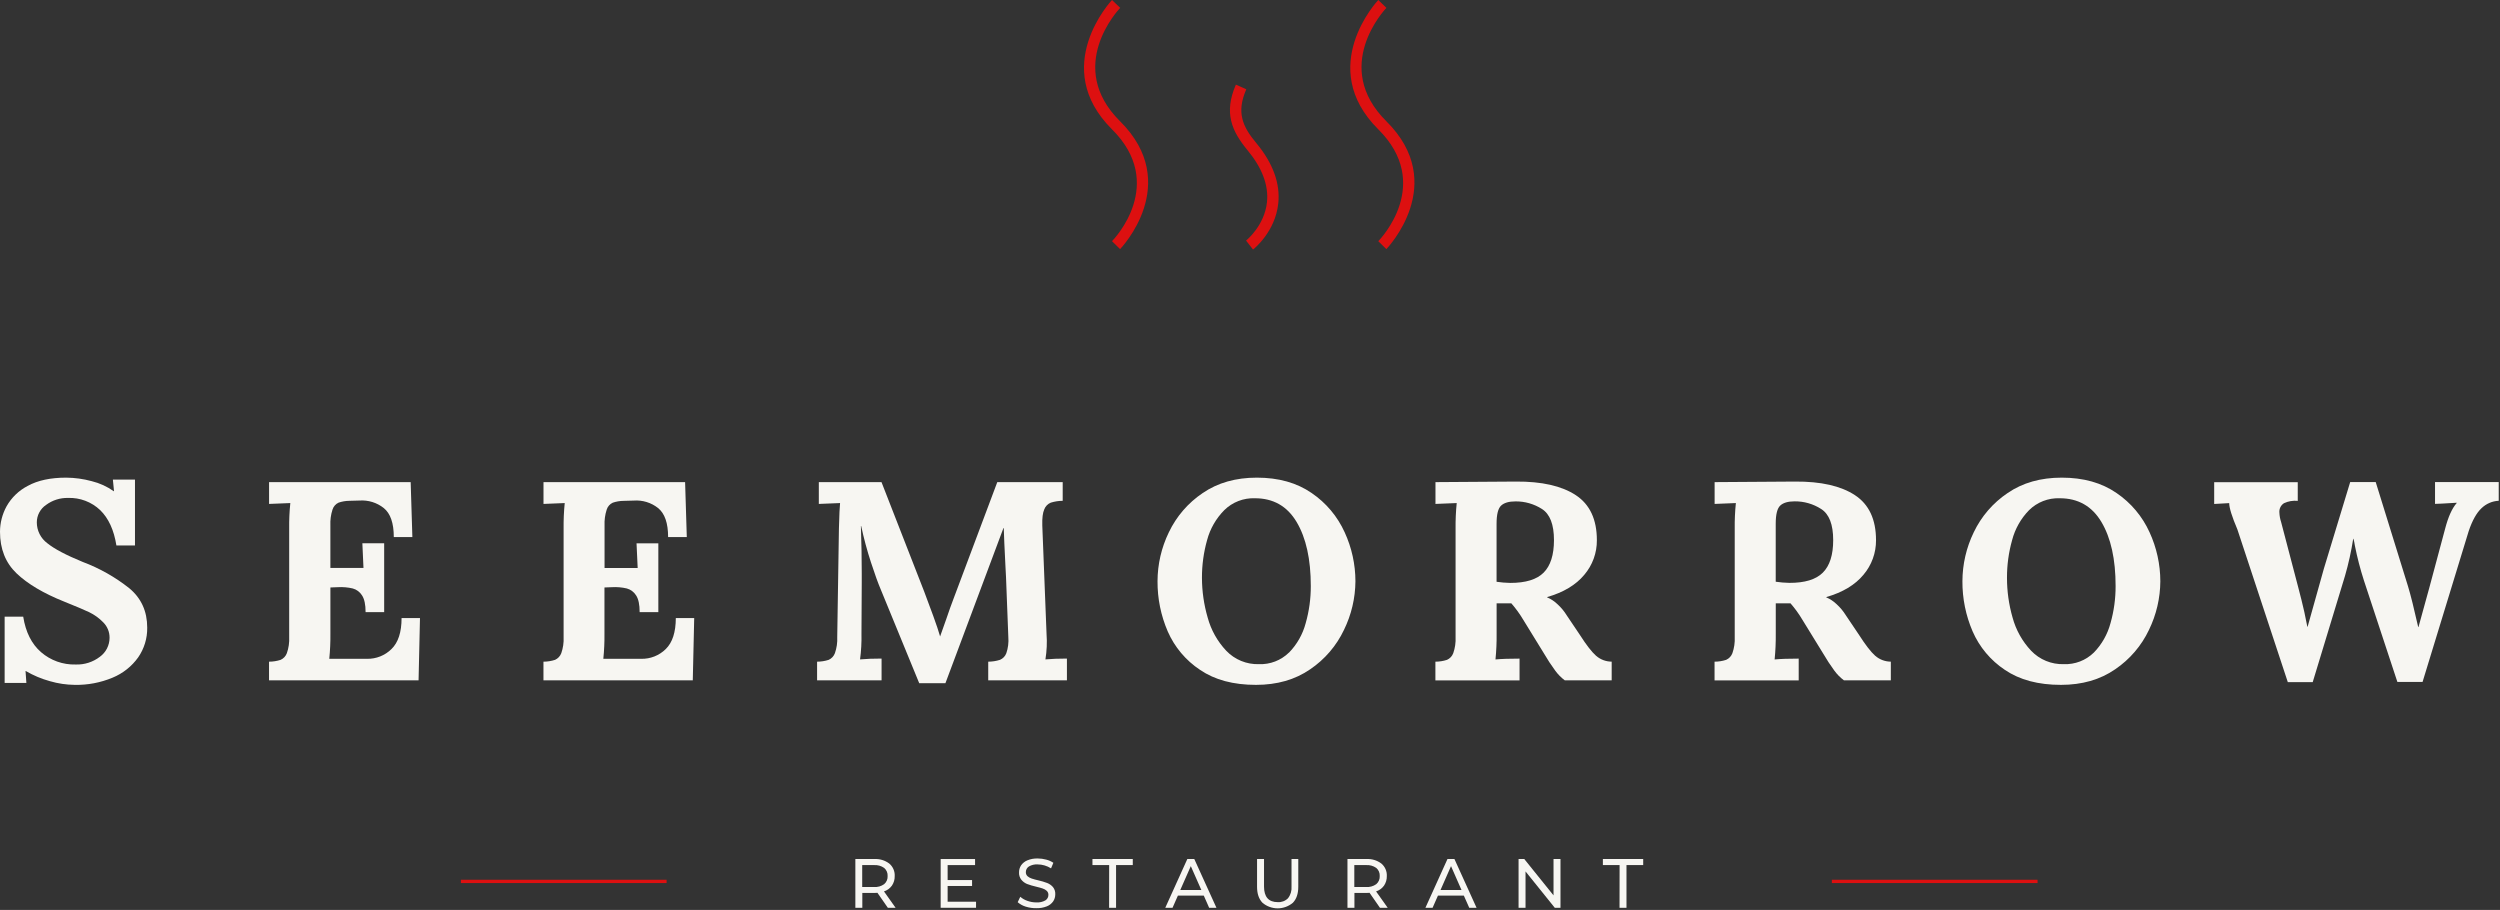 <?xml version="1.0" encoding="UTF-8"?> <svg xmlns="http://www.w3.org/2000/svg" width="1077" height="392" viewBox="0 0 1077 392" fill="none"><rect x="0" y="0" width="1077" height="392" fill="#333333" stroke="none"/> <g clip-path="url(#clip0_176_186)"> <path d="M482.581 3.38L479.051 0C478.771 0.29 452.051 28.86 479.051 55.72C502.641 79.15 480.051 102.9 479.051 103.9L482.531 107.32C482.811 107.04 509.581 79.13 482.531 52.25C458.911 28.8 481.601 4.41 482.581 3.38Z" fill="#DD1010"></path> <path d="M536.902 38.46L532.422 36.46C527.142 48.57 530.602 56.46 537.422 64.71C543.752 72.33 546.572 79.87 545.812 87.12C544.742 97.27 536.882 103.58 536.812 103.65L539.812 107.5C540.202 107.19 549.352 99.92 550.672 87.7C551.602 79.07 548.402 70.28 541.172 61.59C535.202 54.44 532.592 48.35 536.902 38.46Z" fill="#DD1010"></path> <path d="M597.252 52.25C573.622 28.8 596.312 4.41 597.252 3.38L593.762 0C593.482 0.29 566.762 28.86 593.762 55.72C617.352 79.15 594.762 102.9 593.762 103.9L597.242 107.32C597.542 107 624.312 79.13 597.252 52.25Z" fill="#DD1010"></path> <path d="M21.53 293.46C17.876 292.46 14.369 290.984 11.1 289.07H11L11.36 294.2H2V265.66H10C11.06 272.327 13.623 277.427 17.69 280.96C21.814 284.524 27.121 286.418 32.57 286.27C36.351 286.412 40.062 285.227 43.06 282.92C44.336 281.984 45.375 280.761 46.094 279.351C46.813 277.941 47.191 276.383 47.2 274.8C47.217 273.555 46.984 272.319 46.513 271.166C46.042 270.013 45.344 268.967 44.46 268.09C42.7 266.28 40.636 264.794 38.36 263.7C36.12 262.653 32.563 261.15 27.69 259.19C18.737 255.61 11.883 251.547 7.13 247C2.377 242.453 0 236.477 0 229.07C0.016 225.253 0.982 221.5 2.81 218.15C4.936 214.36 8.133 211.281 12 209.3C16.273 206.947 21.783 205.77 28.53 205.77C32.247 205.8 35.944 206.311 39.53 207.29C42.931 208.126 46.143 209.595 49 211.62H49.12L48.63 206.62H58.15V235H50.15C49.09 228.333 46.757 223.25 43.15 219.75C41.307 218 39.134 216.636 36.758 215.736C34.381 214.836 31.849 214.419 29.31 214.51C25.914 214.43 22.588 215.485 19.86 217.51C18.63 218.337 17.622 219.453 16.925 220.761C16.227 222.069 15.862 223.528 15.86 225.01C15.855 226.758 16.26 228.484 17.044 230.047C17.827 231.61 18.966 232.968 20.37 234.01C23.377 236.45 28.457 239.137 35.61 242.07C42.849 244.778 49.621 248.601 55.68 253.4C60.84 257.673 63.42 263.34 63.42 270.4C63.489 274.972 62.126 279.452 59.52 283.21C56.742 287.089 52.931 290.11 48.52 291.93C43.349 294.092 37.784 295.151 32.18 295.04C28.575 295 24.992 294.469 21.53 293.46Z" fill="#F7F6F2"></path> <path d="M115.898 285.05C117.596 285.05 119.283 284.784 120.898 284.26C121.513 283.983 122.067 283.587 122.527 283.094C122.987 282.602 123.345 282.022 123.578 281.39C124.358 279.16 124.698 276.799 124.578 274.44V227.72C124.534 224.047 124.697 220.374 125.068 216.72L115.918 217.09V207.7H176.918L177.648 231.36H169.648C169.648 225.36 168.205 221.193 165.318 218.86C162.365 216.523 158.646 215.372 154.888 215.63L150.498 215.75C148.92 215.766 147.354 216.033 145.858 216.54C145.235 216.827 144.679 217.242 144.227 217.759C143.775 218.276 143.438 218.883 143.238 219.54C142.533 221.745 142.225 224.057 142.328 226.37V244.67H156.588C156.508 243.29 156.348 239.75 156.108 234.05H165.498V263.7H157.498C157.498 260.453 156.988 258.057 155.968 256.51C155.065 255.038 153.635 253.965 151.968 253.51C149.853 253.016 147.677 252.831 145.508 252.96L142.338 253.08V273.08C142.375 276.666 142.211 280.252 141.848 283.82H158.098C160.049 283.859 161.988 283.507 163.8 282.784C165.612 282.061 167.261 280.981 168.648 279.61C171.548 276.803 172.998 272.353 172.998 266.26H180.928L180.318 293.1H115.898V285.05Z" fill="#F7F6F2"></path> <path d="M234.121 285.05C235.819 285.05 237.506 284.784 239.121 284.26C239.735 283.982 240.288 283.585 240.748 283.093C241.208 282.6 241.566 282.021 241.801 281.39C242.581 279.16 242.92 276.799 242.801 274.44V227.72C242.759 224.047 242.919 220.375 243.281 216.72L234.141 217.09V207.7H295.141L295.871 231.36H287.821C287.821 225.36 286.378 221.193 283.491 218.86C280.52 216.514 276.776 215.369 273.001 215.65L268.611 215.77C267.036 215.785 265.473 216.052 263.981 216.56C263.357 216.846 262.8 217.261 262.348 217.778C261.896 218.295 261.56 218.903 261.361 219.56C260.652 221.764 260.34 224.077 260.441 226.39V244.69H274.711C274.631 243.31 274.468 239.77 274.221 234.07H283.611V263.7H275.561C275.561 260.453 275.054 258.057 274.041 256.51C273.133 255.042 271.705 253.97 270.041 253.51C267.922 253.015 265.743 252.83 263.571 252.96L260.401 253.08V273.08C260.443 276.666 260.279 280.252 259.911 283.82H276.261C278.212 283.858 280.15 283.505 281.962 282.782C283.774 282.059 285.423 280.981 286.811 279.61C289.691 276.797 291.134 272.343 291.141 266.25H299.061L298.451 293.09H234.121V285.05Z" fill="#F7F6F2"></path> <path d="M379.53 254.19C378.31 251.343 376.867 247.36 375.2 242.24C373.529 237.11 372.127 231.896 371 226.62H370.87C371.123 234.02 371.247 240.77 371.24 246.87V251L371.12 273.07C371.204 276.747 371 280.425 370.51 284.07C373.177 283.83 376.267 283.71 379.78 283.71V293.1H352V285.05C353.698 285.05 355.385 284.784 357 284.26C357.615 283.983 358.168 283.587 358.629 283.094C359.089 282.602 359.446 282.022 359.68 281.39C360.46 279.16 360.799 276.799 360.68 274.44L361.41 227.72C361.57 221.787 361.733 218.12 361.9 216.72L352.75 217.09V207.7H379.75L398.16 254.9C399.38 258.067 400.68 261.563 402.06 265.39C403.45 269.21 404.42 272.14 404.99 274.17H405C405.32 273.363 406.213 270.843 407.68 266.61C408.807 263.277 409.823 260.43 410.73 258.07L429.63 207.7H457.81V215.75C456.07 215.758 454.341 216.024 452.68 216.54C452.04 216.799 451.462 217.188 450.98 217.682C450.498 218.176 450.123 218.764 449.88 219.41C449.213 220.87 448.927 223.187 449.02 226.36L450.85 273.07C451.12 276.743 450.958 280.435 450.37 284.07C453.037 283.83 456.123 283.71 459.63 283.71V293.1H425.73V285.05C427.447 285.046 429.153 284.779 430.79 284.26C431.418 283.994 431.986 283.602 432.457 283.108C432.928 282.615 433.293 282.03 433.53 281.39C434.291 279.157 434.583 276.791 434.39 274.44L433.39 248.58L433.15 243.94C432.743 236.06 432.5 230.573 432.42 227.48H432.29L407.29 294.32H396L379.53 254.19Z" fill="#F7F6F2"></path> <path d="M517.001 288.59C510.847 284.523 506.002 278.761 503.051 272C500.114 265.183 498.62 257.832 498.661 250.41C498.679 243.099 500.347 235.887 503.541 229.31C506.799 222.472 511.835 216.635 518.121 212.41C524.581 207.977 532.364 205.763 541.471 205.77C550.804 205.77 558.674 207.983 565.081 212.41C571.277 216.632 576.19 222.479 579.281 229.31C582.327 235.928 583.909 243.125 583.921 250.41C583.866 257.664 582.185 264.812 579.001 271.33C575.749 278.195 570.718 284.065 564.431 288.33C557.958 292.803 550.171 295.04 541.071 295.04C531.338 295.047 523.314 292.897 517.001 288.59ZM555.301 281.15C558.749 277.608 561.225 273.238 562.491 268.46C563.972 263.256 564.712 257.87 564.691 252.46C564.691 240.92 562.658 231.73 558.591 224.89C554.524 218.05 548.524 214.637 540.591 214.65C538.163 214.561 535.742 214.969 533.477 215.85C531.212 216.73 529.151 218.064 527.421 219.77C523.856 223.366 521.298 227.835 520.001 232.73C518.521 238.009 517.781 243.468 517.801 248.95C517.817 254.72 518.641 260.459 520.251 266C521.697 271.362 524.445 276.285 528.251 280.33C530.061 282.231 532.251 283.729 534.679 284.727C537.107 285.724 539.717 286.199 542.341 286.12C544.719 286.213 547.091 285.82 549.313 284.965C551.534 284.111 553.558 282.813 555.261 281.15H555.301Z" fill="#F7F6F2"></path> <path d="M618.371 285.05C620.069 285.051 621.756 284.785 623.371 284.26C623.987 283.984 624.543 283.588 625.005 283.095C625.466 282.603 625.826 282.023 626.061 281.39C626.84 279.16 627.179 276.799 627.061 274.44V227.72C627.021 224.047 627.185 220.375 627.551 216.72L618.401 217.09V207.7L653.041 207.46C664.181 207.38 672.781 209.33 678.841 213.31C684.901 217.29 687.931 223.757 687.931 232.71C687.981 238.179 686.053 243.481 682.501 247.64C678.881 252 673.548 255.193 666.501 257.22V257.34C668.177 258.053 669.706 259.07 671.011 260.34C672.524 261.717 673.837 263.299 674.911 265.04L680.651 273.57C683.411 277.877 685.708 280.843 687.541 282.47C689.412 284.119 691.818 285.032 694.311 285.04V293.09H674.111C672.525 291.905 671.129 290.485 669.971 288.88C668.253 286.548 666.665 284.125 665.211 281.62L656.211 266.99C654.716 264.481 652.999 262.112 651.081 259.91H644.741V273C644.787 276.703 644.623 280.406 644.251 284.09C646.851 283.85 650.308 283.73 654.621 283.73V293.12H618.371V285.05ZM665.001 246.69C667.961 243.723 669.444 239.057 669.451 232.69C669.451 225.943 667.724 221.47 664.271 219.27C660.874 217.102 656.921 215.966 652.891 216C650.041 216 647.971 216.6 646.671 217.82C645.371 219.04 644.721 221.64 644.721 225.63V250.63C646.659 250.918 648.613 251.082 650.571 251.12C657.244 251.133 662.054 249.657 665.001 246.69Z" fill="#F7F6F2"></path> <path d="M738.629 285.05C740.327 285.051 742.014 284.785 743.629 284.26C744.245 283.984 744.801 283.588 745.262 283.095C745.724 282.603 746.083 282.023 746.319 281.39C747.097 279.16 747.437 276.799 747.319 274.44V227.72C747.274 224.047 747.438 220.374 747.809 216.72L738.659 217.09V207.7L773.299 207.46C784.439 207.38 793.039 209.33 799.099 213.31C805.159 217.29 808.189 223.757 808.189 232.71C808.235 238.178 806.307 243.479 802.759 247.64C799.139 252 793.806 255.193 786.759 257.22V257.34C788.435 258.053 789.964 259.07 791.269 260.34C792.779 261.72 794.091 263.301 795.169 265.04L800.909 273.57C803.669 277.877 805.966 280.843 807.799 282.47C809.67 284.119 812.075 285.032 814.569 285.04V293.09H794.369C792.782 291.903 791.383 290.484 790.219 288.88C788.509 286.546 786.923 284.122 785.469 281.62L776.469 266.99C774.98 264.48 773.266 262.11 771.349 259.91H764.999V273C765.04 276.703 764.876 280.405 764.509 284.09C767.109 283.85 770.566 283.73 774.879 283.73V293.12H738.629V285.05ZM785.279 246.69C788.252 243.723 789.739 239.057 789.739 232.69C789.739 225.943 788.009 221.47 784.549 219.27C781.15 217.088 777.188 215.945 773.149 215.98C770.299 215.98 768.229 216.58 766.929 217.8C765.629 219.02 764.979 221.62 764.979 225.61V250.61C766.916 250.898 768.87 251.062 770.829 251.1C777.502 251.127 782.319 249.657 785.279 246.69Z" fill="#F7F6F2"></path> <path d="M863.711 288.59C857.572 284.517 852.741 278.755 849.801 272C846.864 265.183 845.37 257.832 845.411 250.41C845.429 243.099 847.097 235.887 850.291 229.31C853.549 222.472 858.585 216.635 864.871 212.41C871.331 207.977 879.114 205.763 888.221 205.77C897.554 205.77 905.424 207.983 911.831 212.41C918.027 216.632 922.94 222.479 926.031 229.31C929.077 235.928 930.659 243.125 930.671 250.41C930.629 257.66 928.961 264.809 925.791 271.33C922.539 278.195 917.508 284.065 911.221 288.33C904.748 292.803 896.961 295.04 887.861 295.04C878.101 295.047 870.051 292.897 863.711 288.59ZM902.011 281.15C905.459 277.608 907.935 273.238 909.201 268.46C910.682 263.256 911.422 257.87 911.401 252.46C911.401 240.92 909.368 231.73 905.301 224.89C901.234 218.05 895.234 214.637 887.301 214.65C884.873 214.561 882.452 214.969 880.187 215.85C877.922 216.73 875.862 218.064 874.131 219.77C870.606 223.372 868.083 227.833 866.811 232.71C865.331 237.989 864.591 243.448 864.611 248.93C864.605 254.704 865.41 260.45 867.001 266C868.447 271.362 871.195 276.285 875.001 280.33C876.811 282.231 879.001 283.729 881.429 284.727C883.857 285.724 886.468 286.199 889.091 286.12C891.468 286.211 893.838 285.818 896.057 284.963C898.277 284.109 900.299 282.811 902.001 281.15H902.011Z" fill="#F7F6F2"></path> <path d="M963.871 228.09C961.524 222.563 960.348 218.78 960.341 216.74L953.871 217.11V207.72H989.871V215.77C987.847 215.568 985.806 215.914 983.961 216.77C983.28 217.195 982.732 217.803 982.378 218.524C982.025 219.245 981.88 220.051 981.961 220.85C982.015 222.211 982.26 223.558 982.691 224.85L990.001 252.72C990.161 253.387 990.648 255.28 991.461 258.4C992.274 261.52 993.121 265.387 994.001 270H994.121L1001.12 245L1012.46 207.68H1023.46L1037.37 252.57C1038.51 256.31 1039.97 262.163 1041.76 270.13H1041.88L1046.52 253.3L1053.35 227.81C1054.68 222.683 1056.35 218.98 1058.35 216.7V216.58L1052.01 216.95L1049.01 217.07V207.68H1076.45V215.73C1073.66 215.865 1071.02 217.014 1069.01 218.96C1066.89 220.96 1065.06 224.233 1063.52 228.78L1043.64 293.78H1032.79L1018.39 250.11C1016.8 245.19 1015.5 240.181 1014.49 235.11C1014.35 234.099 1014.14 233.097 1013.88 232.11H1013.76C1012.92 237.512 1011.74 242.856 1010.22 248.11L996.321 293.85H985.581L963.871 228.09Z" fill="#F7F6F2"></path> <path d="M877.78 379H789.16V380.42H877.78V379Z" fill="#DD1010"></path> <path d="M287.171 379H198.551V380.42H287.171V379Z" fill="#DD1010"></path> <path d="M382.478 391.07L377.998 384.62C377.438 384.66 376.998 384.68 376.678 384.68H371.488V391.07H368.488V370.07H376.678C378.981 369.943 381.255 370.633 383.098 372.02C383.875 372.675 384.49 373.5 384.896 374.432C385.301 375.363 385.487 376.375 385.438 377.39C385.484 378.862 385.064 380.311 384.238 381.53C383.393 382.703 382.195 383.576 380.818 384.02L385.818 391.07H382.478ZM380.888 380.9C381.393 380.471 381.791 379.931 382.051 379.321C382.312 378.712 382.427 378.051 382.388 377.39C382.428 376.732 382.313 376.073 382.052 375.467C381.792 374.861 381.393 374.324 380.888 373.9C379.621 373.007 378.085 372.577 376.538 372.68H371.438V382.13H376.538C378.087 382.235 379.624 381.801 380.888 380.9Z" fill="#F7F6F2"></path> <path d="M420.478 388.46V391.07H405.238V370.07H420.058V372.68H408.238V379.13H418.768V381.68H408.238V388.46H420.478Z" fill="#F7F6F2"></path> <path d="M441.882 390.58C440.606 390.197 439.426 389.545 438.422 388.67L439.532 386.33C440.431 387.11 441.474 387.708 442.602 388.09C443.84 388.536 445.146 388.763 446.462 388.76C447.82 388.852 449.175 388.546 450.362 387.88C450.76 387.629 451.088 387.281 451.314 386.868C451.54 386.455 451.656 385.991 451.652 385.52C451.663 385.195 451.606 384.871 451.484 384.569C451.361 384.268 451.177 383.995 450.942 383.77C450.44 383.316 449.847 382.975 449.202 382.77C448.512 382.53 447.542 382.26 446.282 381.96C444.981 381.665 443.702 381.284 442.452 380.82C441.499 380.423 440.657 379.798 440.002 379C439.286 378.093 438.93 376.953 439.002 375.8C438.993 374.735 439.299 373.691 439.882 372.8C440.552 371.836 441.486 371.086 442.572 370.64C443.988 370.059 445.511 369.783 447.042 369.83C448.278 369.833 449.508 369.998 450.702 370.32C451.803 370.595 452.849 371.058 453.792 371.69L452.792 374.09C451.916 373.536 450.967 373.108 449.972 372.82C449.017 372.538 448.027 372.394 447.032 372.39C445.691 372.293 444.353 372.615 443.202 373.31C442.807 373.572 442.483 373.929 442.261 374.348C442.04 374.768 441.926 375.236 441.932 375.71C441.92 376.038 441.978 376.364 442.102 376.668C442.226 376.971 442.414 377.245 442.652 377.47C443.17 377.922 443.776 378.263 444.432 378.47C445.384 378.785 446.352 379.048 447.332 379.26C448.626 379.553 449.899 379.934 451.142 380.4C452.092 380.775 452.939 381.371 453.612 382.14C454.326 383.029 454.682 384.152 454.612 385.29C454.62 386.356 454.31 387.401 453.722 388.29C453.042 389.261 452.093 390.012 450.992 390.45C449.561 391.017 448.03 391.286 446.492 391.24C444.93 391.272 443.373 391.049 441.882 390.58Z" fill="#F7F6F2"></path> <path d="M477.829 372.68H470.629V370.07H487.999V372.68H480.799V391.07H477.799L477.829 372.68Z" fill="#F7F6F2"></path> <path d="M518.59 385.82H507.44L505.13 391.07H502L511.5 370.07H514.5L524.04 391.07H520.9L518.59 385.82ZM517.54 383.42L513 373.13L508.46 383.42H517.54Z" fill="#F7F6F2"></path> <path d="M543.879 388.91C542.319 387.31 541.539 385.01 541.539 382.01V370.07H544.539V381.89C544.539 386.39 546.509 388.64 550.449 388.64C551.26 388.694 552.073 388.574 552.834 388.288C553.595 388.002 554.285 387.556 554.859 386.98C555.989 385.535 556.535 383.719 556.389 381.89V370.07H559.299V382C559.299 385.02 558.519 387.327 556.959 388.92C555.13 390.464 552.813 391.311 550.419 391.311C548.025 391.311 545.709 390.464 543.879 388.92V388.91Z" fill="#F7F6F2"></path> <path d="M594.478 391.07L589.998 384.62C589.438 384.66 588.998 384.68 588.678 384.68H583.488V391.07H580.488V370.07H588.678C590.981 369.943 593.255 370.633 595.098 372.02C595.875 372.675 596.49 373.5 596.896 374.432C597.301 375.363 597.487 376.375 597.438 377.39C597.484 378.862 597.064 380.311 596.238 381.53C595.393 382.703 594.195 383.576 592.818 384.02L597.818 391.07H594.478ZM592.888 380.9C593.393 380.471 593.791 379.931 594.051 379.321C594.312 378.712 594.427 378.051 594.388 377.39C594.428 376.732 594.313 376.073 594.052 375.467C593.792 374.861 593.393 374.324 592.888 373.9C591.621 373.007 590.085 372.577 588.538 372.68H583.438V382.13H588.538C590.087 382.235 591.624 381.801 592.888 380.9Z" fill="#F7F6F2"></path> <path d="M630.62 385.82H619.47L617.16 391.07H614.07L623.57 370.07H626.57L636.1 391.07H632.95L630.62 385.82ZM629.62 383.42L625.1 373.13L620.57 383.42H629.62Z" fill="#F7F6F2"></path> <path d="M672.259 370.07V391.07H669.799L657.199 375.41V391.07H654.199V370.07H656.659L669.259 385.73V370.07H672.259Z" fill="#F7F6F2"></path> <path d="M697.719 372.68H690.52V370.07H707.89V372.68H700.69V391.07H697.69L697.719 372.68Z" fill="#F7F6F2"></path> </g> <defs> <clipPath id="clip0_176_186"> <rect width="1076.33" height="391.31" fill="white"></rect> </clipPath> </defs> </svg> 
